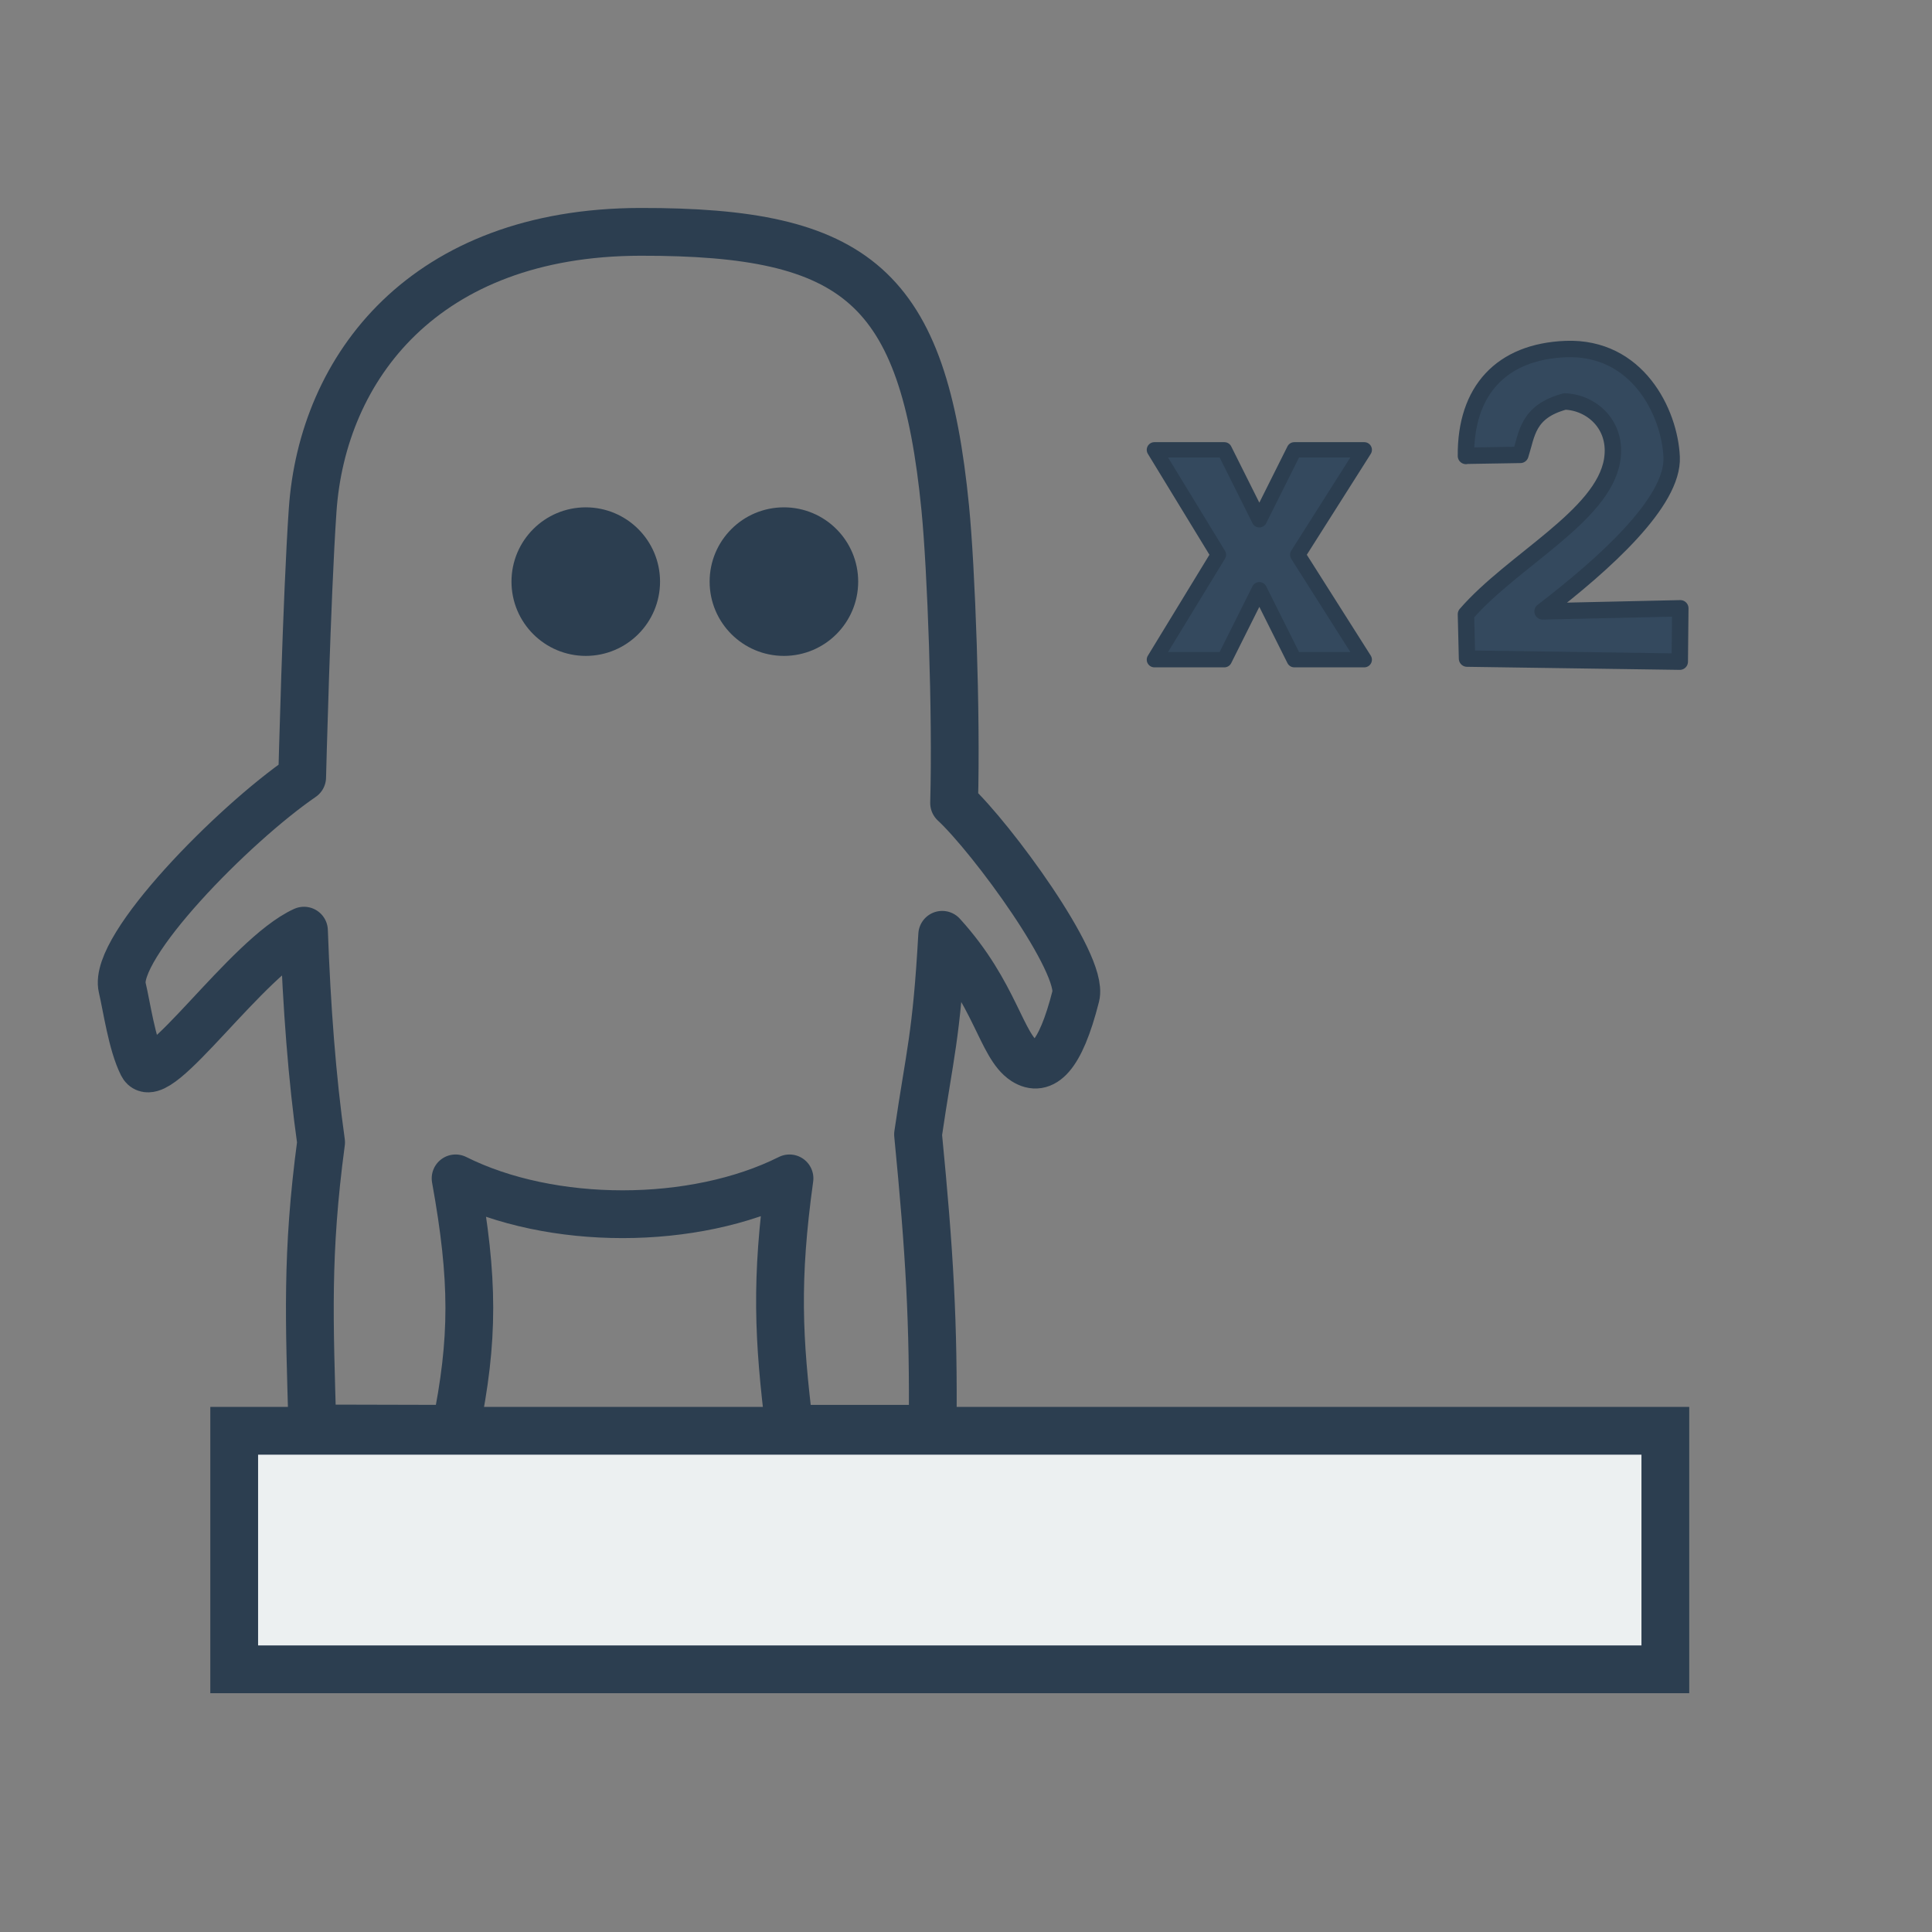 <?xml version="1.0" encoding="UTF-8" standalone="no"?>
<!-- Created with Inkscape (http://www.inkscape.org/) -->

<svg
   xmlns:dc="http://purl.org/dc/elements/1.1/"
   xmlns:cc="http://creativecommons.org/ns#"
   xmlns:rdf="http://www.w3.org/1999/02/22-rdf-syntax-ns#"
   xmlns:svg="http://www.w3.org/2000/svg"
   xmlns="http://www.w3.org/2000/svg"
   xmlns:sodipodi="http://sodipodi.sourceforge.net/DTD/sodipodi-0.dtd"
   xmlns:inkscape="http://www.inkscape.org/namespaces/inkscape"
   width="10.716mm"
   height="10.716mm"
   viewBox="0 0 10.716 10.716"
   version="1.1"
   id="svg5205"
   inkscape:version="0.92.5 (2060ec1f9f, 2020-04-08)"
   sodipodi:docname="plosinovka-citace.svg">
  <rect x="0" y="0" width="10.716" height="10.716" fill="#808080" stroke="none"/>
  <defs
     id="defs5199">
    <marker
       inkscape:stockid="Arrow2Send"
       orient="auto"
       refY="0"
       refX="0"
       id="Arrow2Send-9-2"
       style="overflow:visible"
       inkscape:isstock="true">
      <path
         inkscape:connector-curvature="0"
         id="path3712-1-8"
         style="fill:#2c3e50;fill-opacity:1;fill-rule:evenodd;stroke:#2c3e50;stroke-width:0.625;stroke-linejoin:round;stroke-opacity:1"
         d="M 8.719,4.034 -2.207,0.016 8.719,-4.002 c -1.745,2.372 -1.735,5.617 -6e-7,8.035 z"
         transform="matrix(-0.3,0,0,-0.3,0.69,0)" />
    </marker>
  </defs>
  <sodipodi:namedview
     id="base"
     pagecolor="#ffffff"
     bordercolor="#666666"
     borderopacity="1.0"
     inkscape:pageopacity="0.0"
     inkscape:pageshadow="2"
     inkscape:zoom="7.9195959"
     inkscape:cx="31.824935"
     inkscape:cy="-4.7537602"
     inkscape:document-units="mm"
     inkscape:current-layer="layer1"
     showgrid="false"
     fit-margin-top="0"
     fit-margin-left="0"
     fit-margin-right="0"
     fit-margin-bottom="0"
     inkscape:window-width="1920"
     inkscape:window-height="1016"
     inkscape:window-x="0"
     inkscape:window-y="27"
     inkscape:window-maximized="1"
     inkscape:snap-bbox="true"
     inkscape:snap-page="true" />
  <g
     inkscape:label="Layer 1"
     inkscape:groupmode="layer"
     id="layer1"
     transform="translate(-93.672,-73.928)">
    <rect
       style="opacity:1;vector-effect:none;fill:#ecf0f1;fill-opacity:1;fill-rule:evenodd;stroke:#2c3e50;stroke-width:0.265;stroke-linecap:butt;stroke-linejoin:miter;stroke-miterlimit:4;stroke-dasharray:none;stroke-dashoffset:0;stroke-opacity:1"
       id="rect716-0"
       width="7.938"
       height="1.323"
       x="94.971"
       y="81.864" />
    <g
       id="g1588-9"
       transform="translate(-117.055,-68.107)">
      <g
         transform="translate(-16.404)"
         id="g1582-6">
        <path
           sodipodi:nodetypes="cccsscszccsscccccccc"
           inkscape:connector-curvature="0"
           id="path1573-38"
           d="m 228.864,149.958 c -0.017,-0.596 -0.035,-0.967 0.048,-1.587 -0.05,-0.354 -0.08,-0.753 -0.095,-1.174 -0.317,0.144 -0.819,0.897 -0.896,0.744 -0.059,-0.117 -0.087,-0.323 -0.112,-0.428 -0.054,-0.225 0.616,-0.905 0.998,-1.167 0,0 0.025,-1 0.058,-1.48 0.054,-0.792 0.619,-1.543 1.818,-1.545 1.2,-0.002 1.57,0.299 1.691,1.533 0.033,0.335 0.063,1.136 0.049,1.635 0.207,0.192 0.721,0.891 0.675,1.071 -0.087,0.343 -0.185,0.424 -0.285,0.36 -0.129,-0.083 -0.16,-0.375 -0.456,-0.7 -0.032,0.569 -0.068,0.655 -0.134,1.107 0.064,0.655 0.087,1.048 0.081,1.633 h -0.794 c -0.062,-0.502 -0.078,-0.825 0,-1.389 -0.529,0.265 -1.323,0.265 -1.852,0 0.101,0.56 0.102,0.891 0,1.389 z"
           style="opacity:1;vector-effect:none;fill:none;fill-opacity:1;stroke:#2c3e50;stroke-width:0.265;stroke-linecap:round;stroke-linejoin:round;stroke-miterlimit:4;stroke-dasharray:none;stroke-dashoffset:0;stroke-opacity:1;marker:none;marker-start:none;marker-mid:none;marker-end:none;paint-order:normal" />
        <circle
           r="0.309"
           cy="145.261"
           cx="231.479"
           id="circle1575-56"
           style="opacity:1;vector-effect:none;fill:#2c3e50;fill-opacity:1;stroke:#2c3e50;stroke-width:0.206;stroke-linecap:round;stroke-linejoin:round;stroke-miterlimit:4;stroke-dasharray:none;stroke-dashoffset:0;stroke-opacity:1;marker:none;marker-start:none;marker-mid:none;marker-end:none;paint-order:normal" />
        <circle
           style="opacity:1;vector-effect:none;fill:#2c3e50;fill-opacity:1;stroke:#2c3e50;stroke-width:0.206;stroke-linecap:round;stroke-linejoin:round;stroke-miterlimit:4;stroke-dasharray:none;stroke-dashoffset:0;stroke-opacity:1;marker:none;marker-start:none;marker-mid:none;marker-end:none;paint-order:normal"
           id="circle1577-1"
           cx="230.38"
           cy="145.261"
           r="0.309" />
      </g>
    </g>
    <path
       style="opacity:1;vector-effect:none;fill:#34495e;fill-opacity:1;stroke:#2c3e50;stroke-width:0.085;stroke-linecap:round;stroke-linejoin:round;stroke-miterlimit:4;stroke-dasharray:none;stroke-dashoffset:0;stroke-opacity:1;marker:none;marker-start:none;marker-mid:none;marker-end:none;paint-order:normal"
       d="m 100.075,76.423 h 0.388 l 0.194,0.388 0.194,-0.388 h 0.388 l -0.369,0.582 0.369,0.582 h -0.388 l -0.194,-0.388 -0.194,0.388 h -0.388 l 0.355,-0.582 z"
       id="path3924"
       inkscape:connector-curvature="0"
       sodipodi:nodetypes="ccccccccccccc" />
    <path
       style="opacity:1;vector-effect:none;fill:#34495e;fill-opacity:1;stroke:#2c3e50;stroke-width:0.091;stroke-linecap:round;stroke-linejoin:round;stroke-miterlimit:4;stroke-dasharray:none;stroke-dashoffset:0;stroke-opacity:1;marker:none;marker-start:none;marker-mid:none;marker-end:none;paint-order:normal"
       d="m 101.803,76.456 0.302,-0.005 c 0.037,-0.114 0.038,-0.24 0.246,-0.296 0.147,0.004 0.294,0.129 0.263,0.324 -0.05,0.311 -0.551,0.556 -0.811,0.856 l 0.006,0.246 1.18,0.017 0.003,-0.296 -0.764,0.017 c 0.343,-0.263 0.727,-0.608 0.716,-0.856 -0.011,-0.248 -0.19,-0.614 -0.587,-0.599 -0.358,0.014 -0.557,0.231 -0.554,0.593 z"
       id="path3926"
       inkscape:connector-curvature="0"
       sodipodi:nodetypes="cccsccccczsc" />
  </g>
</svg>
